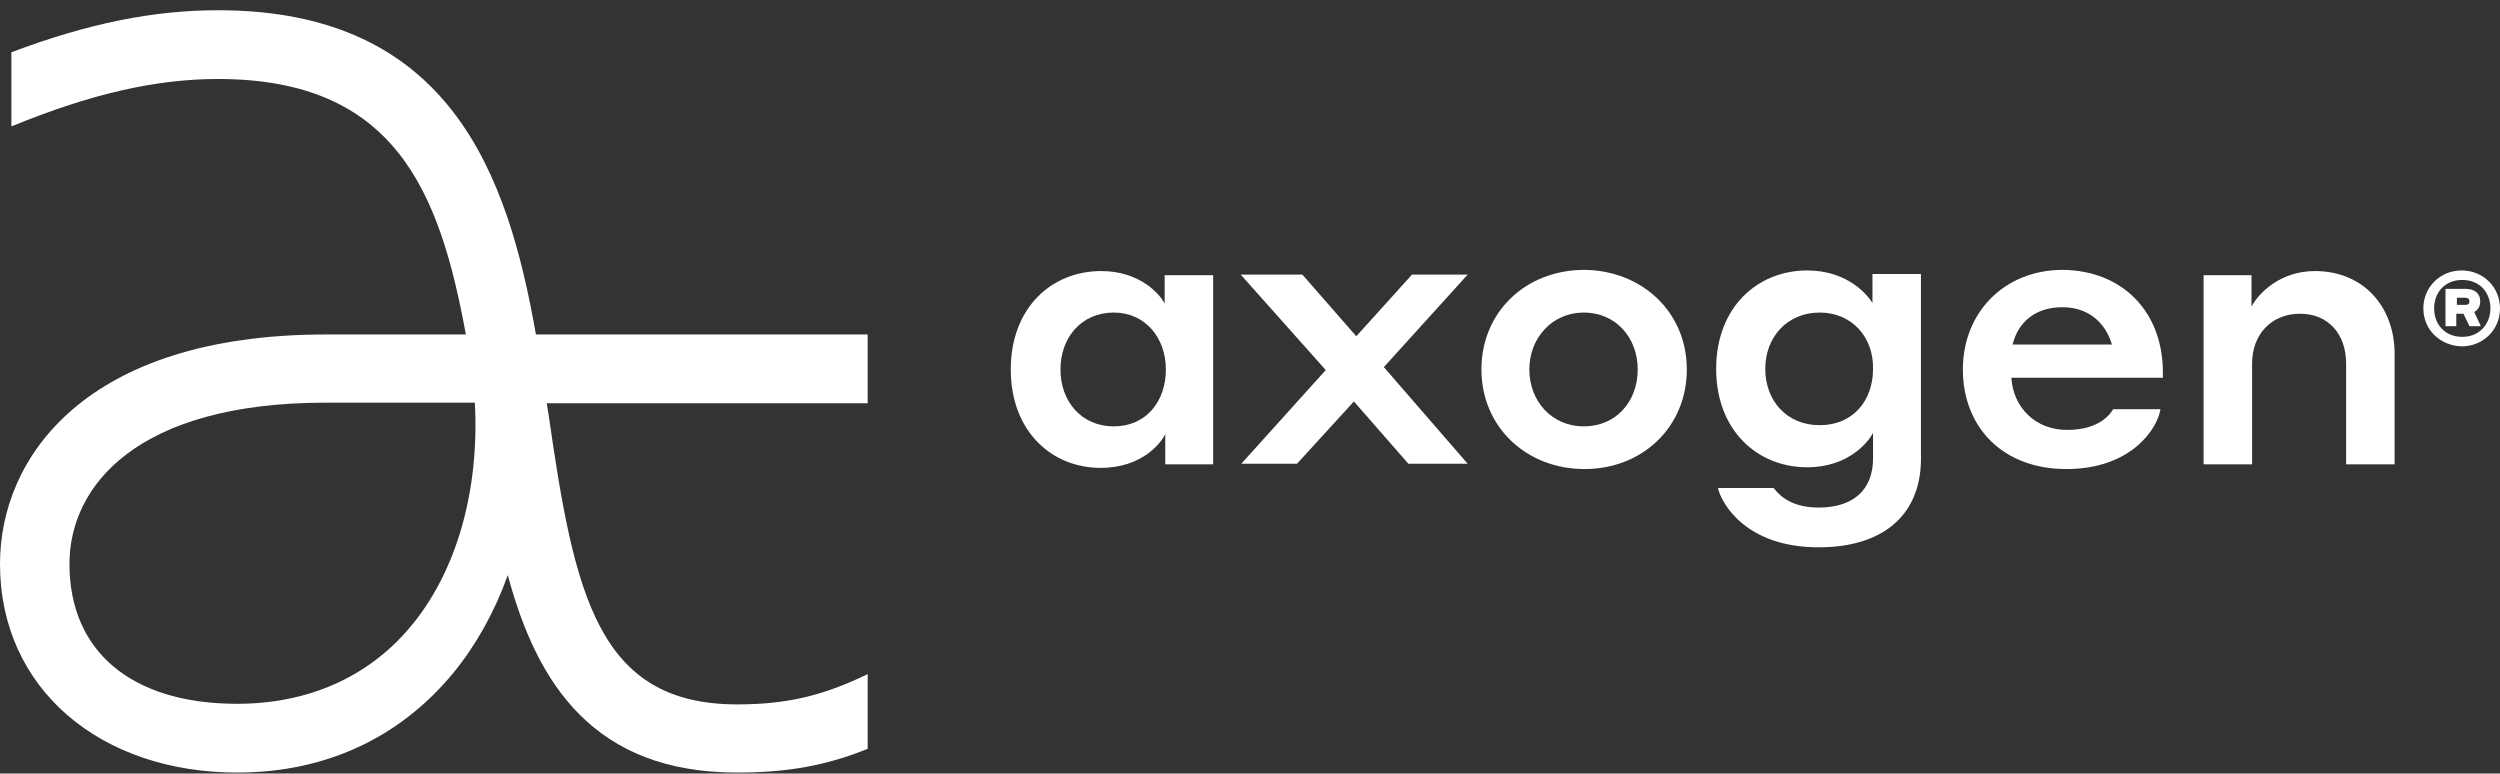 <svg width="223" height="69" viewBox="0 0 223 69" fill="none" xmlns="http://www.w3.org/2000/svg">
<rect x="0" y="0" width="223" height="69" fill="#333333" stroke="none"/>
<path d="M103.942 38.72C103.621 39.407 101.965 41.734 98.173 41.734C93.793 41.734 90.161 38.455 90.161 32.956C90.161 27.457 93.793 24.178 98.227 24.178C101.805 24.178 103.568 26.399 103.888 27.087V24.549H108.215V41.416H103.942V38.72ZM99.348 27.88C96.464 27.88 94.594 30.101 94.594 32.956C94.594 35.811 96.464 38.032 99.348 38.032C102.232 38.032 103.995 35.811 103.995 32.956C103.995 30.101 102.126 27.88 99.348 27.88Z" fill="white"/>
<path d="M120.767 35.812L115.693 41.364H110.725L118.257 33.009L110.672 24.496H116.173L120.981 29.995L125.948 24.496H130.915L123.438 32.745L130.915 41.364H125.627L120.767 35.812Z" fill="white"/>
<path d="M150.464 32.956C150.464 38.085 146.512 41.839 141.331 41.839C136.15 41.839 132.144 38.085 132.144 32.956C132.144 27.826 136.096 24.072 141.331 24.072C146.458 24.125 150.464 27.826 150.464 32.956ZM146.084 32.956C146.084 30.1 144.108 27.879 141.277 27.879C138.446 27.879 136.417 30.153 136.417 32.956C136.417 35.758 138.393 38.032 141.277 38.032C144.161 38.032 146.084 35.811 146.084 32.956Z" fill="white"/>
<path d="M167.076 38.614C166.702 39.354 164.94 41.681 161.201 41.681C156.768 41.681 153.082 38.402 153.082 32.903C153.082 27.404 156.768 24.125 161.201 24.125C164.886 24.125 166.649 26.399 167.023 27.034V24.442H171.349V40.94C171.349 45.593 168.358 48.819 162.216 48.819C155.646 48.819 153.509 44.8 153.242 43.531H158.21C158.477 43.848 159.438 45.276 162.216 45.276C165.314 45.276 167.076 43.69 167.076 40.887V38.614ZM162.322 27.88C159.385 27.88 157.462 30.1 157.462 32.903C157.462 35.705 159.331 37.926 162.322 37.926C165.314 37.926 167.076 35.705 167.076 32.903C167.13 30.1 165.207 27.88 162.322 27.88Z" fill="white"/>
<path d="M192.928 33.22V33.696H179.414C179.575 36.34 181.551 38.349 184.382 38.349C187.213 38.349 188.227 36.974 188.495 36.498H192.714C192.447 38.243 190.097 41.839 184.328 41.839C178.56 41.839 175.088 38.032 175.088 32.956C175.088 27.879 178.773 24.072 184.008 24.072C189.242 24.125 192.928 27.721 192.928 33.22ZM179.521 30.735H188.388C187.747 28.62 186.144 27.404 183.954 27.404C181.658 27.404 180.055 28.62 179.521 30.735Z" fill="white"/>
<path d="M200.834 41.416H196.561V24.548H200.834V27.351C201.475 26.135 203.397 24.178 206.495 24.178C210.768 24.178 213.599 27.298 213.599 31.581V41.416H209.273V32.427C209.273 29.783 207.67 27.985 205.16 27.985C202.65 27.985 200.887 29.783 200.887 32.427V41.416H200.834Z" fill="white"/>
<path d="M77.395 29.836H47.805C45.294 15.56 40.166 0.913 19.442 0.913C13.727 0.913 7.852 2.076 1.015 4.667V11.277C8.119 8.368 13.887 7.046 19.442 7.046C35.199 7.046 39.205 16.987 41.555 29.836H29.057C7.585 29.836 0 40.835 0 50.3C0 61.457 8.973 68.913 21.151 68.913C29.003 68.913 35.626 65.846 40.434 60.029C42.463 57.544 44.119 54.583 45.294 51.304C47.911 61.034 52.986 68.913 65.751 68.913C70.131 68.913 73.603 68.331 77.395 66.797V60.135C73.336 62.091 70.131 62.832 65.751 62.832C53.306 62.832 51.223 52.997 48.926 36.922C48.873 36.605 48.819 36.287 48.766 35.97H77.395V29.836ZM36.481 56.063C32.742 60.452 27.401 62.779 21.151 62.779C11.751 62.779 6.196 58.126 6.196 50.3C6.196 43.373 12.178 35.917 29.057 35.917H42.356C42.784 43.796 40.701 51.146 36.481 56.063Z" fill="white"/>
<path d="M216.163 27.51C216.163 25.606 217.659 24.125 219.582 24.125C221.504 24.125 223 25.606 223 27.51C223 29.413 221.504 30.894 219.582 30.894C217.659 30.841 216.163 29.413 216.163 27.51ZM222.145 27.51C222.145 26.082 221.184 24.971 219.635 24.971C218.086 24.971 217.125 26.082 217.125 27.51C217.125 28.937 218.086 30.048 219.635 30.048C221.184 30.048 222.145 28.884 222.145 27.51ZM218.139 25.765H219.902C220.757 25.765 221.237 26.188 221.237 26.875C221.237 27.298 221.077 27.615 220.703 27.827L221.291 29.096H220.276L219.742 27.985H219.101V29.096H218.139V25.765ZM219.154 26.611V27.192H219.902C220.169 27.192 220.276 27.087 220.276 26.875C220.276 26.664 220.116 26.558 219.902 26.558H219.154V26.611Z" fill="white"/>
</svg>

